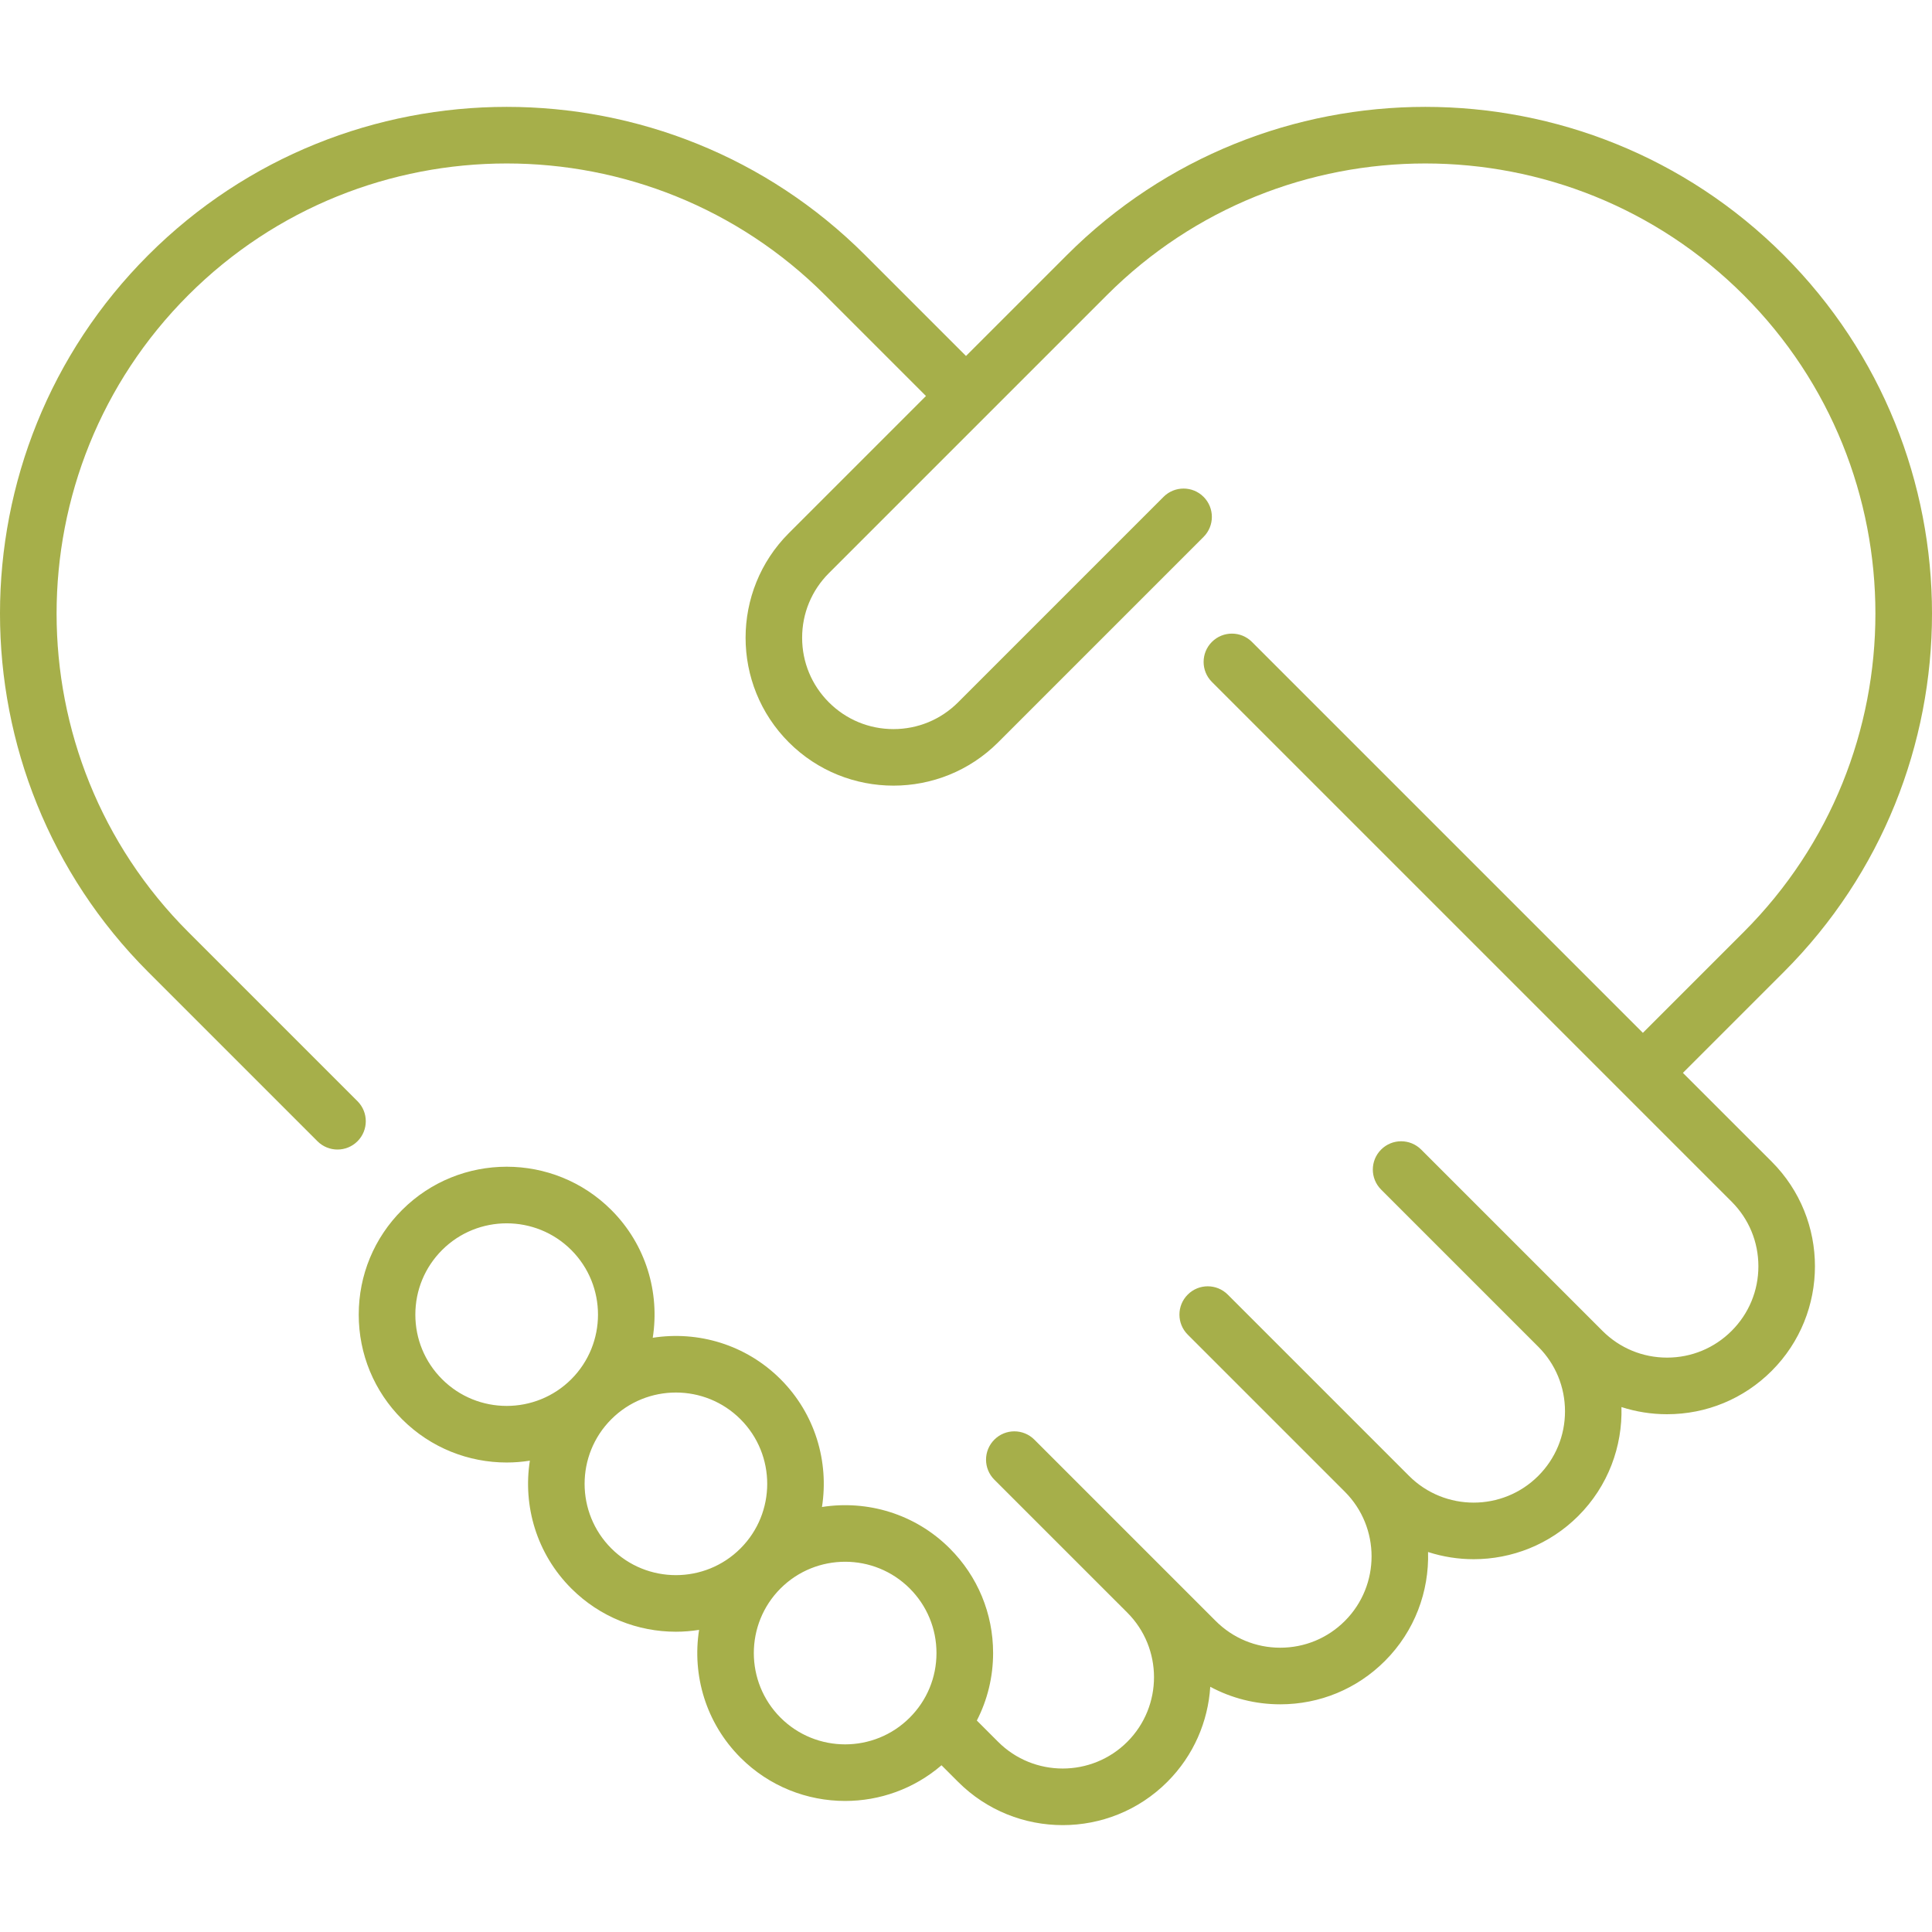 <?xml version="1.0" encoding="UTF-8"?> <svg xmlns="http://www.w3.org/2000/svg" width="100" height="100" viewBox="0 0 100 100" fill="none"><g clip-path="url(#clip0_2016_1464)"><path d="M87.107 55.532L92.327 50.312C102.558 40.081 102.558 23.435 92.327 13.205C82.097 2.974 65.451 2.974 55.22 13.205L50 18.425L44.78 13.205C34.549 2.974 17.903 2.974 7.673 13.205C-2.558 23.435 -2.558 40.081 7.673 50.312L16.432 59.071C16.718 59.356 17.093 59.5 17.468 59.5C17.843 59.5 18.218 59.357 18.504 59.071C19.076 58.498 19.076 57.571 18.504 56.998L9.745 48.24C0.657 39.152 0.657 24.365 9.745 15.277C18.833 6.189 33.62 6.189 42.708 15.277L47.928 20.497L40.831 27.594C37.845 30.58 37.845 35.439 40.831 38.425C43.817 41.411 48.675 41.411 51.662 38.425L62.297 27.789C62.869 27.217 62.869 26.289 62.297 25.717C61.725 25.145 60.797 25.145 60.225 25.717L49.59 36.353C48.697 37.246 47.509 37.738 46.246 37.738C44.983 37.738 43.796 37.246 42.903 36.353C42.01 35.46 41.518 34.272 41.518 33.01C41.518 31.747 42.01 30.559 42.903 29.666L57.292 15.277C66.38 6.189 81.167 6.189 90.255 15.277C99.343 24.364 99.343 39.152 90.255 48.24L85.035 53.46L64.8 33.225C64.228 32.653 63.3 32.653 62.728 33.225C62.156 33.797 62.156 34.725 62.728 35.297L89.629 62.199C90.522 63.092 91.014 64.279 91.014 65.542C91.014 66.805 90.522 67.992 89.629 68.885C88.737 69.778 87.549 70.27 86.286 70.27C85.023 70.27 83.836 69.778 82.943 68.885L73.559 59.501C72.986 58.929 72.059 58.929 71.487 59.501C70.914 60.073 70.914 61.001 71.487 61.573L79.62 69.706C80.513 70.599 81.004 71.786 81.004 73.049C81.004 74.312 80.512 75.499 79.619 76.393C77.776 78.236 74.776 78.236 72.933 76.393L63.548 67.008C62.976 66.436 62.048 66.436 61.477 67.008C60.904 67.58 60.904 68.508 61.477 69.08L69.61 77.213C71.453 79.057 71.453 82.056 69.61 83.9C68.717 84.793 67.529 85.285 66.266 85.285C65.003 85.285 63.816 84.793 62.923 83.9L53.539 74.516C52.966 73.943 52.039 73.943 51.467 74.516C50.894 75.088 50.894 76.016 51.467 76.588L58.349 83.469C60.192 85.313 60.192 88.312 58.349 90.156C56.505 91.999 53.506 92 51.662 90.156L50.561 89.055C51.11 87.987 51.403 86.797 51.403 85.561C51.403 83.515 50.606 81.592 49.159 80.146C47.361 78.347 44.883 77.634 42.545 78.002C42.913 75.663 42.199 73.186 40.401 71.387C38.602 69.589 36.125 68.875 33.786 69.243C34.154 66.904 33.441 64.427 31.642 62.629C28.656 59.643 23.798 59.643 20.811 62.629C19.365 64.075 18.568 65.998 18.568 68.044C18.568 70.09 19.365 72.013 20.811 73.459C22.305 74.953 24.266 75.699 26.227 75.699C26.628 75.699 27.029 75.666 27.426 75.604C27.058 77.942 27.772 80.42 29.57 82.218C31.063 83.711 33.024 84.458 34.985 84.458C35.387 84.458 35.788 84.425 36.185 84.362C35.817 86.701 36.531 89.178 38.329 90.977C39.822 92.47 41.783 93.217 43.744 93.217C45.524 93.217 47.302 92.6 48.732 91.37L49.59 92.228C51.083 93.722 53.044 94.468 55.006 94.468C56.967 94.468 58.928 93.722 60.421 92.228C61.788 90.861 62.528 89.1 62.643 87.307C63.744 87.9 64.981 88.215 66.266 88.215C68.312 88.215 70.236 87.418 71.682 85.972C73.232 84.422 73.975 82.367 73.916 80.332C74.682 80.579 75.479 80.704 76.276 80.704C78.237 80.704 80.199 79.957 81.692 78.465C83.241 76.916 83.984 74.863 83.926 72.829C84.679 73.072 85.473 73.2 86.286 73.2C88.332 73.2 90.255 72.403 91.702 70.957C94.688 67.971 94.688 63.112 91.702 60.126L87.107 55.532ZM22.883 71.388C21.99 70.495 21.498 69.307 21.498 68.045C21.498 66.782 21.99 65.594 22.883 64.701C23.805 63.779 25.016 63.319 26.226 63.319C27.437 63.319 28.648 63.779 29.57 64.701C31.413 66.545 31.413 69.544 29.57 71.388C27.726 73.231 24.726 73.231 22.883 71.388ZM31.642 80.146C29.798 78.303 29.798 75.303 31.642 73.46C32.563 72.538 33.774 72.077 34.985 72.077C36.196 72.077 37.407 72.538 38.328 73.46C40.172 75.303 40.172 78.303 38.328 80.146C36.485 81.99 33.485 81.99 31.642 80.146ZM40.4 88.905C38.557 87.062 38.557 84.062 40.4 82.218C41.322 81.297 42.533 80.836 43.744 80.836C44.955 80.836 46.165 81.297 47.087 82.218C47.98 83.111 48.472 84.299 48.472 85.562C48.472 86.825 47.98 88.012 47.087 88.905C45.244 90.749 42.244 90.749 40.4 88.905Z" fill="#A6AF4A"></path></g><defs><clipPath id="clip0_2016_1464"><rect width="100" height="100" fill="white"></rect></clipPath></defs></svg> 
